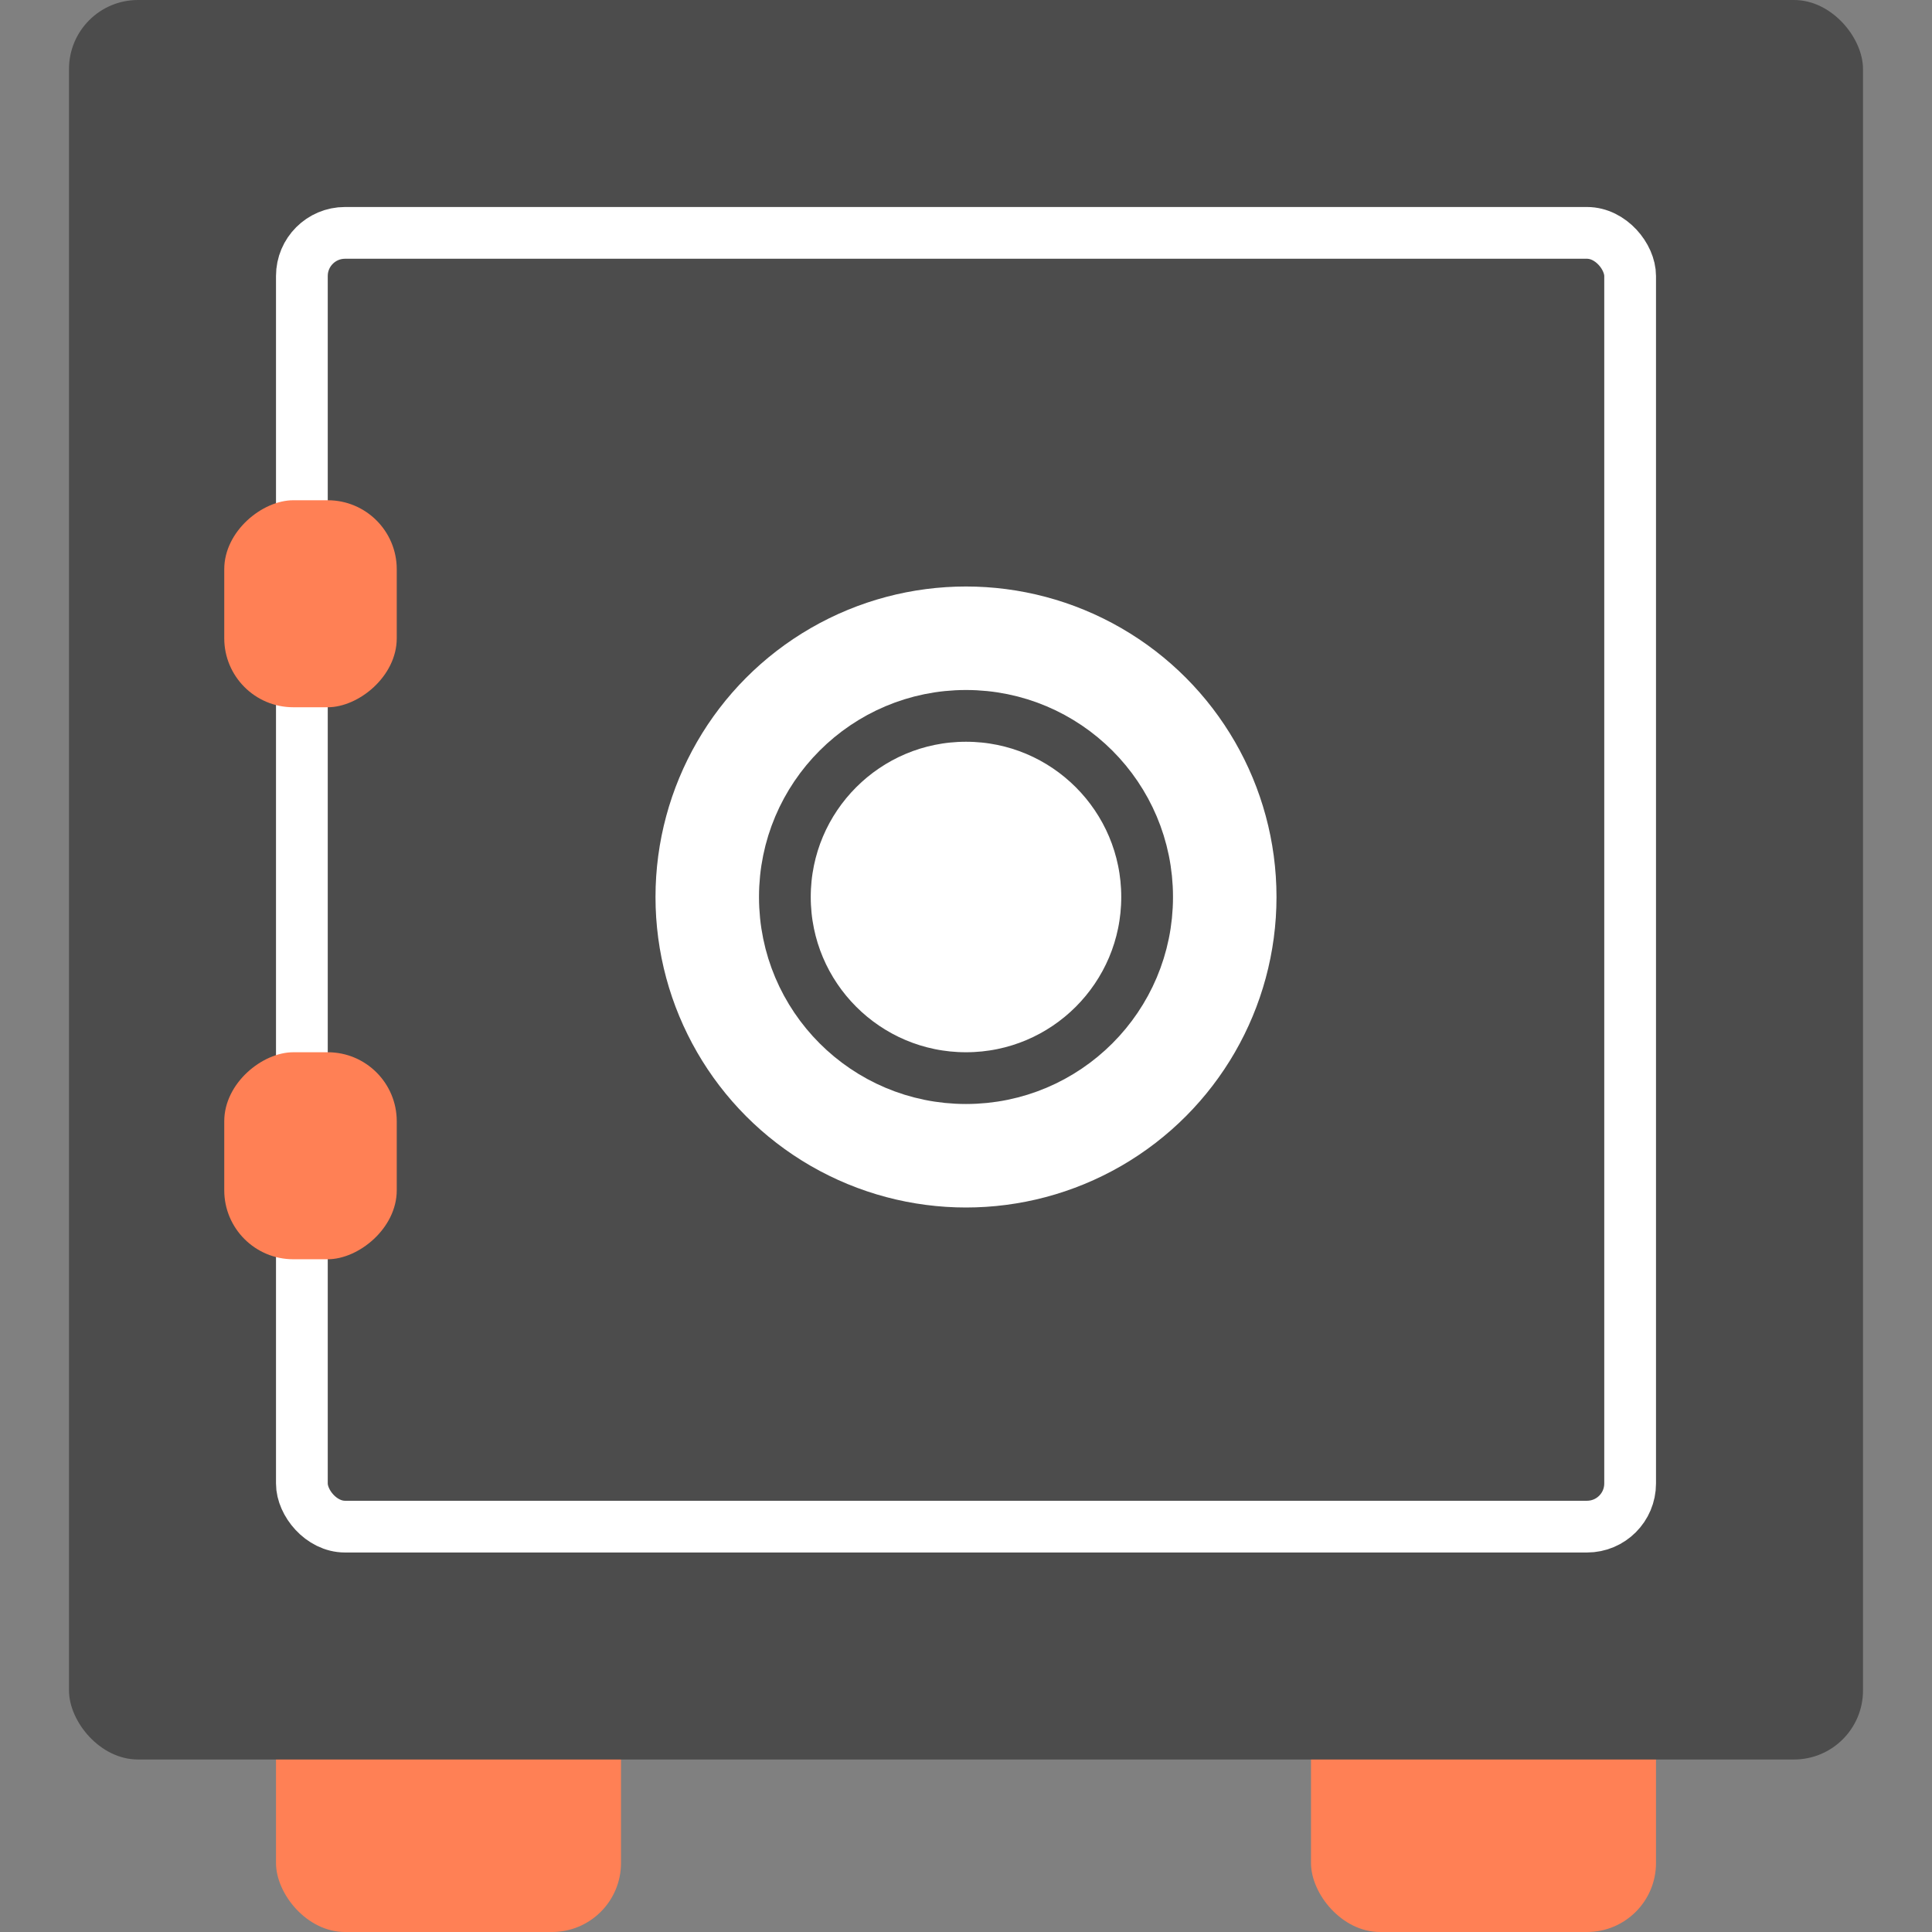 <?xml version="1.0" encoding="UTF-8"?>
<svg xmlns="http://www.w3.org/2000/svg" viewBox="0 0 56 56">
  <rect x="0" y="0" width="56" height="56" fill="#808080" stroke="none"/>
  <g id="icon-safety-and-security-of-funds2a" transform="translate(-2016 -3637)">
    <rect id="Rectangle_20279" data-name="Rectangle 20279" width="56" height="56" transform="translate(2016 3637)" fill="#850000" opacity="0"></rect>
    <g id="Group_5540" data-name="Group 5540" transform="translate(1258 3267)">
      <rect id="Rectangle_20117" data-name="Rectangle 20117" width="10" height="9" rx="2" transform="translate(766 417)" fill="#ff8055"></rect>
      <rect id="Rectangle_20118" data-name="Rectangle 20118" width="10" height="9" rx="2" transform="translate(796 417)" fill="#ff8055"></rect>
      <rect id="Rectangle_20116" data-name="Rectangle 20116" width="52" height="51" rx="2" transform="translate(760 370)" fill="#4c4c4c"></rect>
      <g id="Rectangle_20119" data-name="Rectangle 20119" transform="translate(766 376)" fill="#4c4c4c" stroke="#fff" stroke-width="1.5">
        <rect width="40" height="39" rx="2" stroke="none"></rect>
        <rect x="0.75" y="0.75" width="38.5" height="37.5" rx="1.25" fill="none"></rect>
      </g>
      <circle id="Ellipse_132" data-name="Ellipse 132" cx="9" cy="9" r="9" transform="translate(777 387)" fill="#fff"></circle>
      <rect id="Rectangle_20120" data-name="Rectangle 20120" width="6" height="5" rx="2" transform="translate(764.5 390.5) rotate(-90)" fill="#ff8055"></rect>
      <rect id="Rectangle_20121" data-name="Rectangle 20121" width="6" height="5" rx="2" transform="translate(764.5 406.5) rotate(-90)" fill="#ff8055"></rect>
      <g id="Ellipse_133" data-name="Ellipse 133" transform="translate(780 390)" fill="#fff" stroke="#4c4c4c" stroke-width="1.5">
        <circle cx="6" cy="6" r="6" stroke="none"></circle>
        <circle cx="6" cy="6" r="5.25" fill="none"></circle>
      </g>
    </g>
  </g>
</svg>
